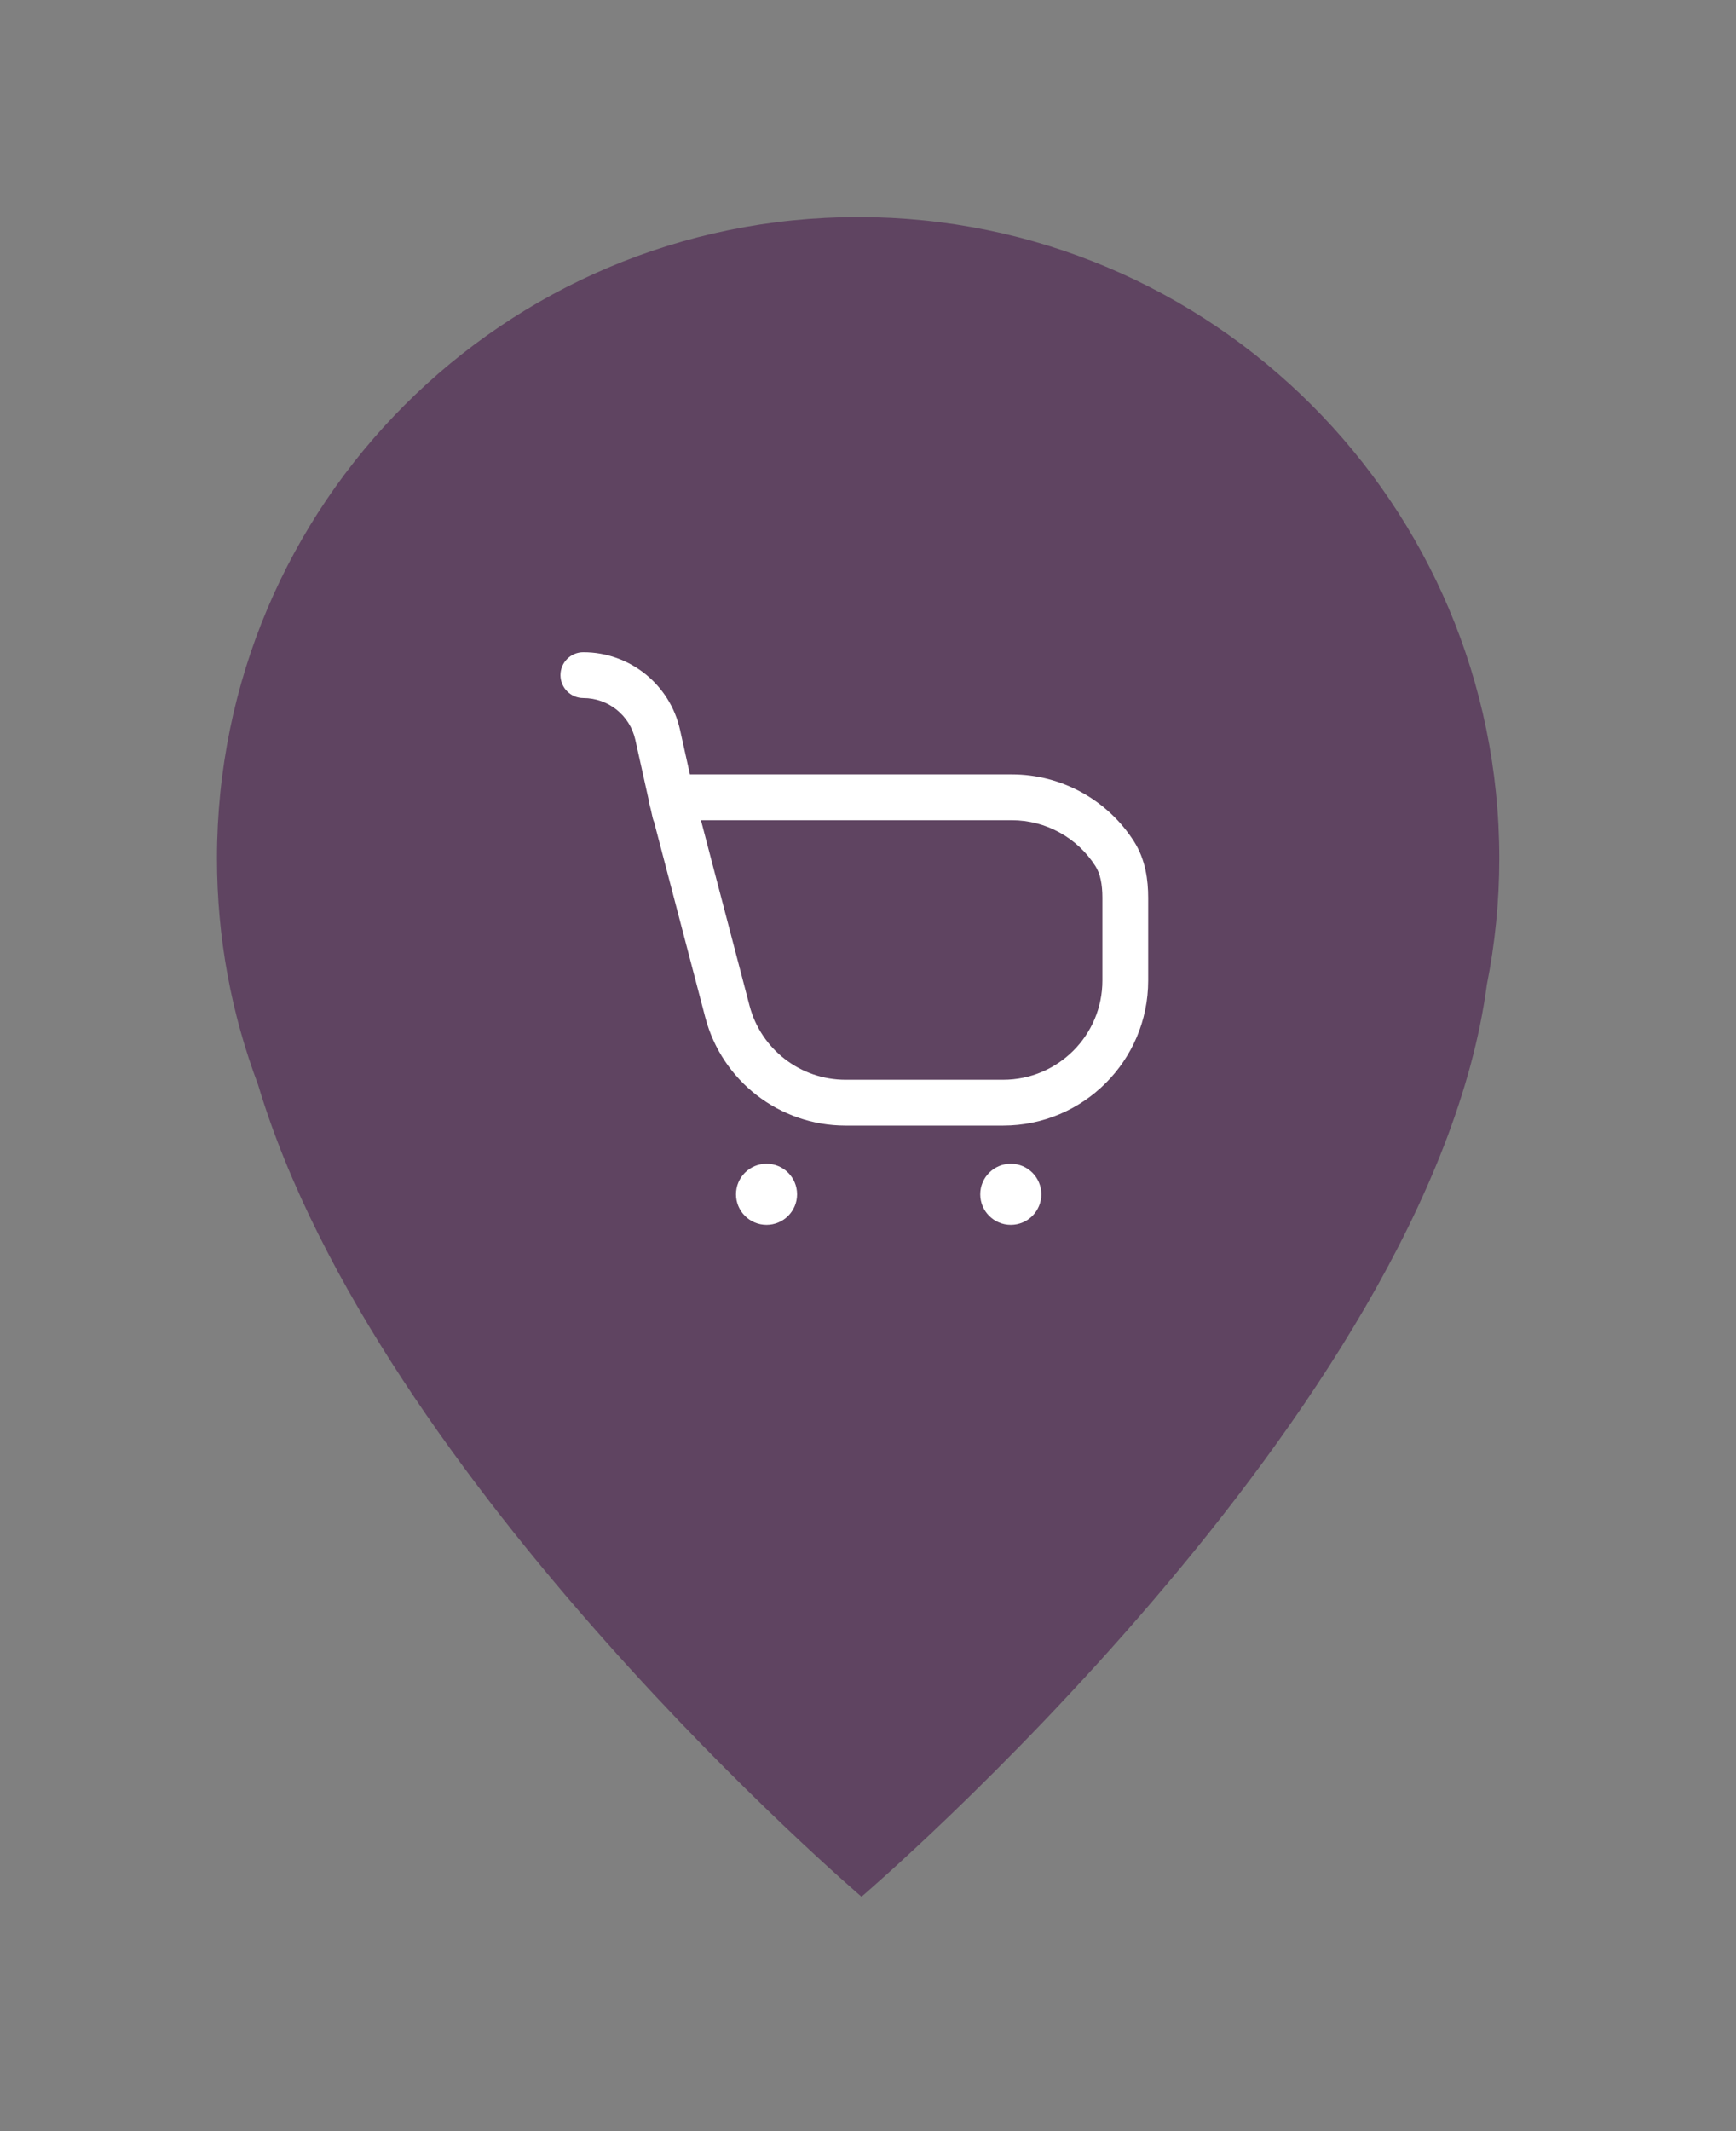 <?xml version="1.0" encoding="UTF-8"?> <svg xmlns="http://www.w3.org/2000/svg" width="88" height="108" viewBox="0 0 88 108" fill="none"><rect x="0" y="0" width="88" height="108" fill="#808080" stroke="none"/><path fill-rule="evenodd" clip-rule="evenodd" d="M43.5 11C61.449 11 76 25.551 76 43.5C76 45.691 75.783 47.831 75.37 49.901C72.501 71.517 43.671 96.119 43.671 96.119C43.671 96.119 19.136 75.182 13.081 54.967C11.736 51.401 11 47.537 11 43.5C11 25.551 25.551 11 43.5 11Z" fill="#5F4461"></path><path fill-rule="evenodd" clip-rule="evenodd" d="M29.571 33.054C28.93 33.054 28.411 33.573 28.411 34.214C28.411 34.855 28.93 35.375 29.571 35.375C30.836 35.375 31.931 36.253 32.205 37.488L32.87 40.482C32.875 40.555 32.887 40.627 32.906 40.699L32.991 41.024L33.081 41.431C33.099 41.511 33.125 41.587 33.157 41.659L35.75 51.554C36.597 54.787 39.518 57.042 42.861 57.042H50.852C54.912 57.042 58.203 53.751 58.203 49.691V45.498C58.203 44.625 58.077 43.572 57.485 42.643C56.153 40.553 53.829 39.244 51.287 39.244H34.973L34.471 36.984C33.961 34.688 31.924 33.054 29.571 33.054ZM37.995 50.965L35.532 41.566H51.287C53.025 41.566 54.616 42.461 55.528 43.891C55.774 44.278 55.882 44.81 55.882 45.498V49.691C55.882 52.468 53.63 54.72 50.852 54.72H42.861C40.574 54.72 38.575 53.178 37.995 50.965Z" fill="white"></path><path d="M51.238 62.072C52.093 62.072 52.786 61.379 52.786 60.524C52.786 59.669 52.093 58.976 51.238 58.976C50.383 58.976 49.69 59.669 49.69 60.524C49.69 61.379 50.383 62.072 51.238 62.072Z" fill="white"></path><path d="M40.405 60.524C40.405 61.379 39.712 62.072 38.857 62.072C38.002 62.072 37.309 61.379 37.309 60.524C37.309 59.669 38.002 58.976 38.857 58.976C39.712 58.976 40.405 59.669 40.405 60.524Z" fill="white"></path></svg> 